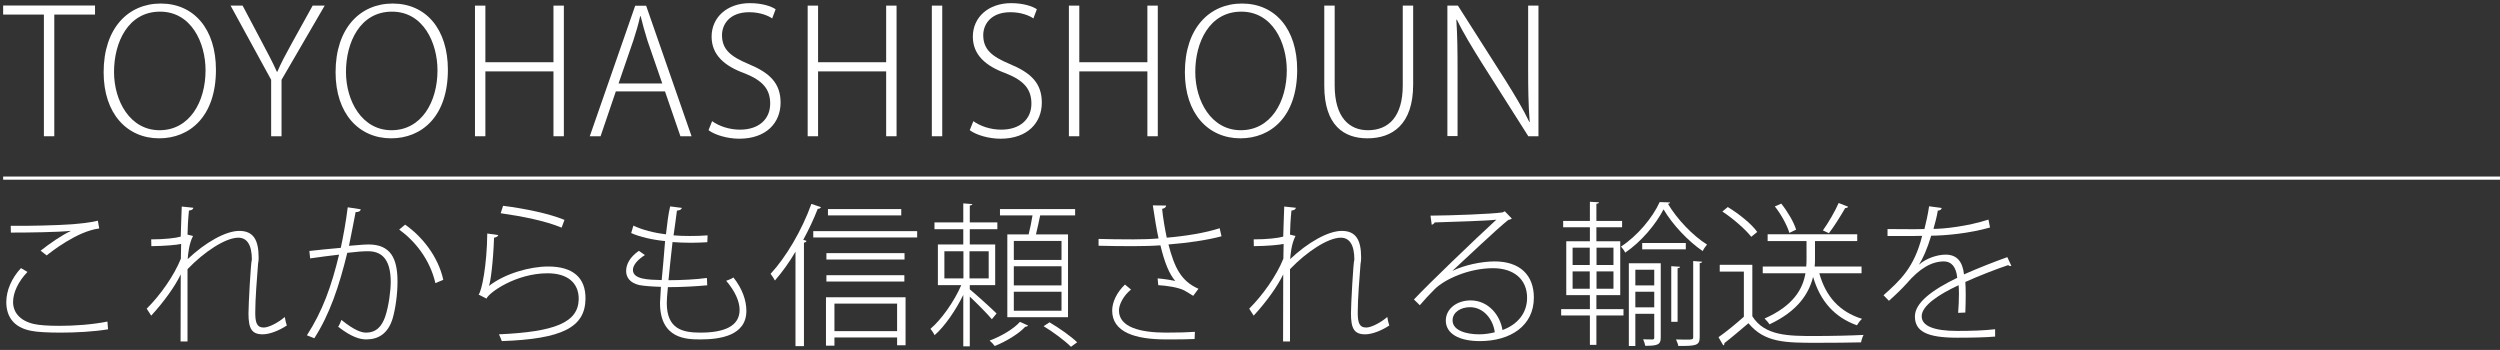 <?xml version="1.0" standalone="no"?>
<!-- Generator: Adobe Fireworks 10, Export SVG Extension by Aaron Beall (http://fireworks.abeall.com) . Version: 0.6.1  -->
<!DOCTYPE svg PUBLIC "-//W3C//DTD SVG 1.1//EN" "http://www.w3.org/Graphics/SVG/1.1/DTD/svg11.dtd">
<svg id="%u30C6%u30A3%u30B6%u30FC%u30AD%u30E3%u30C3%u30C1%u66F8%u304D%u51FA%u3057%u7528.fw-%u30DA%u30FC%u30B8%201" viewBox="0 0 793 111" style="background-color:#ffffff00" version="1.1"
	xmlns="http://www.w3.org/2000/svg" xmlns:xlink="http://www.w3.org/1999/xlink" xml:space="preserve"
	x="0px" y="0px" width="793px" height="111px"
>
	<rect x="0" y="0" width="793" height="111" fill="#333333" stroke="none"/>
	<g>
		<path d="M 14.796 81.022 C 15.974 80.067 24.462 73.314 31.479 72.471 L 31.037 70.006 C 28.436 70.645 25.689 70.891 22.892 71.136 C 18.378 71.48 8.663 71.712 3.405 71.627 L 3.446 73.778 C 9.153 73.778 18.28 73.652 22.45 73.23 L 22.45 73.272 C 19.506 74.634 15.777 77.25 12.883 79.513 L 14.796 81.022 L 14.796 81.022 ZM 34.079 101.999 C 29.369 102.954 23.628 103.357 18.82 103.357 C 15.336 103.357 12.343 103.156 10.675 102.753 C 6.16 101.697 4.149 98.93 4.149 95.811 C 4.149 92.844 5.768 89.322 8.712 86.254 L 6.651 85.047 C 3.736 88.165 2 92.089 2 95.811 C 2 100.188 4.107 103.84 9.889 104.937 C 11.754 105.332 15.189 105.508 19.212 105.508 C 24.119 105.508 29.81 105.201 34.275 104.454 L 34.079 101.999 L 34.079 101.999 Z" fill="#ffffff"/>
		<path d="M 57.489 70.042 C 57.45 71.23 57.37 72.831 57.33 75.052 C 55.809 75.516 52.129 75.93 47.959 75.93 L 48.008 78.081 C 52.178 78.039 55.956 77.709 57.459 77.377 C 57.416 79.037 57.373 80.395 57.373 82.056 C 55.22 87.44 50.804 93.68 46.536 97.907 L 47.959 100.121 C 52.08 95.642 55.515 90.812 57.33 87.038 C 57.281 90.51 57.33 105.396 57.281 108.305 L 59.479 108.305 L 59.479 85.377 C 64.769 79.841 71.557 75.392 75.6 75.392 C 78.295 75.392 79.892 77.591 79.892 82.341 C 79.561 82.942 78.818 96.694 78.818 99.394 C 78.818 104.179 79.809 106.046 83.322 106.046 C 85.53 106.046 88.523 104.869 90.976 103.245 C 90.78 102.694 90.436 101.344 90.338 100.544 C 88.13 102.444 85.186 103.894 83.665 103.894 C 81.408 103.894 80.966 102.244 80.966 99.094 C 80.966 94.843 81.506 88.242 81.85 83.742 C 82.001 83.041 82.041 82.341 82.041 81.691 C 82.041 76.04 80.33 73.241 75.9 73.241 C 71.557 73.241 65.069 76.941 59.529 82.191 C 59.679 80.441 59.928 77.391 61.226 74.844 L 59.479 74.422 C 59.479 72.761 59.683 69.188 59.938 66.787 C 60.755 66.694 61.265 66.46 61.316 65.899 L 57.649 65.515 L 57.489 70.042 L 57.489 70.042 Z" fill="#ffffff"/>
		<path d="M 110.301 65.754 C 109.712 70.465 108.878 75.033 108.093 78.618 C 104.707 78.92 100.635 79.307 98.133 79.608 L 98.378 81.963 C 101.175 81.515 104.806 81.117 107.553 80.77 C 105.149 90.724 102.352 98.639 97.348 106.36 L 99.703 107.294 C 104.609 99.621 107.553 90.865 110.154 80.197 C 113.539 79.795 115.257 79.694 116.778 79.694 C 121.979 79.694 123.892 83.418 123.942 89.305 C 123.942 92.123 123.353 96.903 122.224 100.325 C 121.096 103.696 119.182 105.508 116.189 105.508 C 114.57 105.508 112.46 104.803 108.289 101.482 C 107.995 102.237 107.701 103.042 107.259 103.646 C 111.577 106.969 114.177 107.659 116.189 107.659 C 120.016 107.659 123.058 105.833 124.531 101.08 C 125.458 97.91 126.09 93.331 126.09 89.305 C 126.09 82.009 123.942 77.543 116.876 77.543 C 115.796 77.543 115.306 77.586 110.694 77.973 C 111.332 75.087 112.215 70.175 112.803 67.277 C 113.736 67.277 114.325 67.031 114.423 66.392 L 110.301 65.754 L 110.301 65.754 ZM 140.614 88.752 C 138.946 81.204 133.745 74.89 128.494 71.255 L 126.63 72.827 C 131.586 76.413 136.345 82.21 138.111 89.808 L 140.614 88.752 L 140.614 88.752 Z" fill="#ffffff"/>
		<path d="M 158.819 67.636 C 165.697 68.618 172.926 70.043 178.148 72.204 L 179.051 69.748 C 174.282 67.783 166.6 66.162 159.572 65.278 L 158.819 67.636 L 158.819 67.636 ZM 154.561 74.071 C 154.463 84.132 152.795 92.4 151.813 93.435 L 154.316 94.716 C 155.088 92.795 163.689 86.685 173.679 86.685 C 180.005 86.685 183.609 89.691 183.569 94.913 C 183.419 102.302 176.039 105.258 158.266 106.046 C 158.618 106.673 158.919 107.57 159.17 108.197 C 178.349 107.525 185.598 103.829 185.718 94.814 C 185.816 88.066 181.712 84.534 173.88 84.534 C 168.056 84.534 160.124 86.785 155.129 90.676 L 155.088 90.676 C 155.575 89.74 156.467 82.927 156.71 75.392 C 157.413 75.294 157.915 75.001 158.065 74.561 L 154.561 74.071 L 154.561 74.071 Z" fill="#ffffff"/>
		<path d="M 224.23 88.171 C 220.865 88.632 216.202 88.882 212.04 88.882 C 212.401 85.148 212.864 80.846 213.328 76.786 C 215.166 76.917 217.186 77.005 219.155 77.005 C 220.921 77.005 222.739 76.917 224.354 76.83 L 224.455 74.657 C 222.638 74.805 220.72 74.854 218.801 74.854 C 217.034 74.854 215.318 74.805 213.652 74.657 C 214.094 71.793 214.431 68.974 214.726 66.787 C 215.586 66.787 216.142 66.46 216.294 65.945 L 212.577 65.466 C 211.985 67.832 211.614 71.123 211.244 74.316 C 207.396 73.874 203.675 72.892 200.91 71.566 L 200.212 73.923 C 202.921 75.168 207.195 76.109 210.966 76.467 C 210.65 80.743 210.228 85.148 209.891 88.837 C 205.612 88.734 200.759 88.632 200.759 85.609 C 200.759 84.124 202.22 82.383 204.568 80.897 L 202.638 79.565 C 199.706 81.614 198.611 83.919 198.611 85.968 C 198.611 87.966 199.79 89.688 202.69 90.405 C 204.271 90.719 206.839 90.898 209.649 90.988 L 209.354 96.06 C 209.354 107.659 217.967 107.659 222.226 107.659 C 228.289 107.659 236.751 106.54 236.751 98.596 C 236.751 95.363 235.517 91.634 232.648 88.017 C 232.047 88.427 231.045 88.837 230.343 89.061 C 233.149 92.33 234.602 95.612 234.602 98.297 C 234.602 103.519 229.642 105.508 222.176 105.508 C 216.564 105.508 211.503 104.414 211.503 96.109 C 211.503 95.264 211.603 93.523 211.854 91.087 C 216.263 91.087 221.073 90.808 224.33 90.495 L 224.23 88.171 L 224.23 88.171 Z" fill="#ffffff"/>
		<path d="M 264.684 109.656 L 264.684 107.053 L 284.56 107.053 L 284.56 109.509 L 287.246 109.509 L 287.246 94.283 L 261.999 94.283 L 261.999 109.656 L 264.684 109.656 L 264.684 109.656 ZM 284.56 105.039 L 264.684 105.039 L 264.684 96.297 L 284.56 96.297 L 284.56 105.039 L 284.56 105.039 ZM 252.329 109.803 L 255.015 109.803 L 255.015 76.965 C 255.524 76.912 255.755 76.7 255.801 76.382 L 254.791 76.064 C 256.536 72.848 258.106 69.572 259.382 66.249 C 259.922 66.249 260.216 66.07 260.412 65.712 L 257.37 64.68 C 254.344 73.125 249.287 81.611 244.429 86.867 C 244.871 87.407 245.509 88.389 245.803 88.979 C 248.06 86.376 250.317 83.281 252.329 79.842 L 252.329 109.803 L 252.329 109.803 ZM 262.628 66.318 L 262.628 68.332 L 285.876 68.332 L 285.876 66.318 L 262.628 66.318 L 262.628 66.318 ZM 257.967 75.323 L 290.926 75.323 L 290.926 73.309 L 257.967 73.309 L 257.967 75.323 L 257.967 75.323 ZM 262.137 80.3 L 262.137 82.314 L 286.917 82.314 L 286.917 80.3 L 262.137 80.3 L 262.137 80.3 ZM 286.863 89.306 L 286.863 87.292 L 262.137 87.292 L 262.137 89.306 L 286.863 89.306 L 286.863 89.306 Z" fill="#ffffff"/>
		<path d="M 319.522 100.624 L 338.772 100.624 L 338.772 74.36 L 328.603 74.36 C 329.098 72.368 329.592 70.062 329.938 68.332 L 341.029 68.332 L 341.029 66.318 L 317.191 66.318 L 317.191 68.332 L 327.515 68.332 C 327.219 70.272 326.724 72.526 326.279 74.36 L 319.522 74.36 L 319.522 100.624 L 319.522 100.624 ZM 321.582 90.519 L 321.582 84.466 L 336.712 84.466 L 336.712 90.519 L 321.582 90.519 L 321.582 90.519 ZM 321.582 82.452 L 321.582 76.423 L 336.712 76.423 L 336.712 82.452 L 321.582 82.452 L 321.582 82.452 ZM 321.582 98.561 L 321.582 92.532 L 336.712 92.532 L 336.712 98.561 L 321.582 98.561 L 321.582 98.561 ZM 307.615 90.45 L 315.673 90.45 L 315.673 77.543 L 307.615 77.543 L 307.615 72.703 L 316.36 72.703 L 316.36 70.552 L 307.615 70.552 L 307.615 65.174 C 308.143 65.134 308.383 64.975 308.431 64.736 L 305.555 64.513 L 305.555 70.552 L 296.417 70.552 L 296.417 72.703 L 305.555 72.703 L 305.555 77.543 L 297.497 77.543 L 297.497 90.45 L 304.916 90.45 C 302.654 95.657 298.625 101.355 295.142 104.302 C 295.583 104.793 296.172 105.727 296.466 106.316 C 299.656 103.516 303.146 98.457 305.555 93.544 L 305.555 109.853 L 307.615 109.853 L 307.615 94.085 C 309.918 96.246 313.421 99.783 314.619 101.257 L 316.115 99.439 C 314.859 98.162 309.438 93.25 307.615 91.776 L 307.615 90.45 L 307.615 90.45 ZM 305.599 79.694 L 305.599 88.299 L 299.558 88.299 L 299.558 79.694 L 305.599 79.694 L 305.599 79.694 ZM 307.526 88.299 L 307.526 79.694 L 313.613 79.694 L 313.613 88.299 L 307.526 88.299 L 307.526 88.299 ZM 323.524 102.092 C 321.659 104.253 317.538 106.709 313.9 108.035 C 314.427 108.477 315.194 109.263 315.529 109.754 C 319.157 108.33 323.279 105.776 325.192 103.663 C 325.683 103.614 325.977 103.467 326.124 103.27 L 323.524 102.092 L 323.524 102.092 ZM 341.678 108.576 C 339.765 106.709 335.938 104.007 332.896 102.239 L 331.031 103.467 C 334.122 105.334 337.851 108.133 339.716 110 L 341.678 108.576 L 341.678 108.576 Z" fill="#ffffff"/>
		<path d="M 386.874 72.393 C 382.36 73.868 375.981 74.9 370.093 75.392 C 369.505 72.59 368.916 69.198 368.621 66.249 C 369.406 66.099 369.848 65.749 369.897 65.199 L 365.677 65.149 C 366.266 69.163 366.904 72.966 367.493 75.633 C 365.334 75.831 362.194 75.93 359.397 75.93 C 355.373 75.93 351.458 75.88 348.465 75.781 L 348.465 77.949 C 351.507 78.037 356.06 78.081 359.348 78.081 C 362.39 78.081 365.776 77.993 368.082 77.817 C 369.455 83.466 370.878 86.889 372.792 89.112 C 371.614 88.873 369.848 88.538 367.199 88.299 L 367.395 90.45 C 370.044 90.6 373.822 91.148 375.687 92.146 C 376.325 92.544 377.699 93.292 378.484 93.841 L 380.152 91.597 C 374.608 89.159 372.547 84.865 370.633 77.543 C 376.766 77.06 382.851 76.182 387.463 74.949 L 386.874 72.393 L 386.874 72.393 ZM 379.023 105.259 C 376.619 105.408 374.166 105.508 369.848 105.508 C 361.752 105.508 354.932 103.813 354.932 98.478 C 354.932 96.483 356.453 93.691 358.759 91.846 L 356.846 90.259 C 354.283 92.694 352.783 95.785 352.783 98.528 C 352.783 105.358 360.084 107.659 369.75 107.659 C 374.215 107.659 376.57 107.659 378.925 107.532 L 379.023 105.259 L 379.023 105.259 Z" fill="#ffffff"/>
		<path d="M 407.198 70.042 C 407.158 71.23 407.079 72.831 407.039 75.052 C 405.518 75.516 401.838 75.93 397.667 75.93 L 397.716 78.081 C 401.887 78.039 405.665 77.709 407.168 77.377 C 407.125 79.037 407.082 80.395 407.082 82.056 C 404.929 87.44 400.513 93.68 396.245 97.907 L 397.667 100.121 C 401.789 95.642 405.224 90.812 407.039 87.038 C 406.99 90.51 407.039 105.396 406.99 108.305 L 409.188 108.305 L 409.188 85.377 C 414.478 79.841 421.266 75.392 425.309 75.392 C 428.004 75.392 429.601 77.591 429.601 82.341 C 429.27 82.942 428.526 96.694 428.526 99.394 C 428.526 104.179 429.518 106.046 433.031 106.046 C 435.238 106.046 438.231 104.869 440.685 103.245 C 440.488 102.694 440.145 101.344 440.047 100.544 C 437.839 102.444 434.895 103.894 433.374 103.894 C 431.117 103.894 430.675 102.244 430.675 99.094 C 430.675 94.843 431.215 88.242 431.558 83.742 C 431.71 83.041 431.75 82.341 431.75 81.691 C 431.75 76.04 430.038 73.241 425.608 73.241 C 421.266 73.241 414.778 76.941 409.238 82.191 C 409.387 80.441 409.637 77.391 410.935 74.844 L 409.188 74.422 C 409.188 72.761 409.392 69.188 409.647 66.787 C 410.464 66.694 410.974 66.46 411.025 65.899 L 407.357 65.515 L 407.198 70.042 L 407.198 70.042 Z" fill="#ffffff"/>
		<path d="M 460.758 85.862 C 464.589 82.37 474.592 72.805 478.424 69.766 C 478.871 69.683 479.27 69.559 479.568 69.352 L 477.329 67.025 L 476.632 67.369 C 472.9 67.909 460.471 68.352 453.752 68.401 L 454.144 71.302 C 454.536 71.202 454.978 70.851 455.076 70.552 C 461.206 70.345 471.656 70.055 474.642 69.683 C 467.874 75.909 453.212 89.959 448.501 94.994 L 450.366 96.82 C 451.691 95.241 453.604 93.168 455.125 91.687 C 458.265 88.577 465.883 85.072 473.597 85.072 C 480.315 85.072 484.394 88.725 484.394 94.451 C 484.394 99.504 481.161 103.027 476.582 104.687 C 475.886 100.058 472.154 95.29 466.481 95.29 C 462.002 95.29 458.609 98.045 458.609 101.668 C 458.609 105.895 462.898 108.197 469.416 108.197 C 479.07 108.197 486.543 103.379 486.543 94.401 C 486.543 87.294 482.156 82.921 474.094 82.921 C 469.864 82.921 464.241 84.156 460.758 85.912 L 460.758 85.862 L 460.758 85.862 ZM 460.758 101.618 C 460.758 99.001 463.395 97.441 466.281 97.441 C 470.511 97.441 473.597 101.165 474.144 105.392 C 472.651 105.794 470.81 106.046 469.168 106.046 C 465.336 106.046 460.758 104.939 460.758 101.618 L 460.758 101.618 Z" fill="#ffffff"/>
		<path d="M 513.939 93.608 L 513.939 76.536 L 506.375 76.536 L 506.375 72.097 L 514.528 72.097 L 514.528 70.082 L 506.375 70.082 L 506.375 64.636 C 506.955 64.598 507.148 64.406 507.197 64.175 L 504.314 64 L 504.314 70.082 L 495.837 70.082 L 495.837 72.097 L 504.314 72.097 L 504.314 76.536 L 496.818 76.536 L 496.818 93.608 L 504.314 93.608 L 504.314 98.047 L 495.199 98.047 L 495.199 100.061 L 504.314 100.061 L 504.314 109.394 L 506.375 109.394 L 506.375 100.061 L 514.97 100.061 L 514.97 98.047 L 506.375 98.047 L 506.375 93.608 L 513.939 93.608 L 513.939 93.608 ZM 504.27 78.55 L 504.27 84.065 L 498.829 84.065 L 498.829 78.55 L 504.27 78.55 L 504.27 78.55 ZM 506.419 84.065 L 506.419 78.55 L 511.791 78.55 L 511.791 84.065 L 506.419 84.065 L 506.419 84.065 ZM 504.27 86.079 L 504.27 91.594 L 498.829 91.594 L 498.829 86.079 L 504.27 86.079 L 504.27 86.079 ZM 506.419 91.594 L 506.419 86.079 L 511.791 86.079 L 511.791 91.594 L 506.419 91.594 L 506.419 91.594 ZM 526.451 64.098 C 524.194 69.092 519.288 74.916 514.185 78.206 C 514.626 78.699 515.264 79.544 515.509 80.14 C 520.612 76.683 525.225 71.168 527.678 66.408 C 530.524 71.27 535.528 76.536 540.092 79.643 C 540.386 78.997 540.975 78.157 541.466 77.567 C 536.951 74.764 531.947 69.497 529.101 64.687 C 529.493 64.559 529.689 64.444 529.739 64.213 L 526.451 64.098 L 526.451 64.098 ZM 516.669 83.503 L 516.669 109.742 L 518.73 109.742 L 518.73 99.548 L 524.727 99.548 L 524.727 107.147 C 524.727 107.534 524.582 107.631 524.195 107.679 C 523.808 107.679 522.647 107.679 521.197 107.631 C 521.487 108.192 521.777 109.07 521.874 109.69 C 525.757 109.69 526.788 109.329 526.788 107.147 L 526.788 83.503 L 516.669 83.503 L 516.669 83.503 ZM 524.727 90.519 L 518.73 90.519 L 518.73 85.566 L 524.727 85.566 L 524.727 90.519 L 524.727 90.519 ZM 518.73 92.532 L 524.727 92.532 L 524.727 97.485 L 518.73 97.485 L 518.73 92.532 L 518.73 92.532 ZM 520.906 77.074 L 520.906 79.088 L 534.737 79.088 L 534.737 77.074 L 520.906 77.074 L 520.906 77.074 ZM 539.143 83.459 C 539.683 83.419 539.879 83.22 539.928 83.02 L 537.082 82.798 L 537.082 106.942 C 537.082 107.728 536.788 107.728 534.58 107.728 C 533.795 107.728 532.764 107.678 531.636 107.678 C 531.93 108.296 532.274 109.174 532.372 109.742 C 537.925 109.742 539.143 109.638 539.143 106.942 L 539.143 83.459 L 539.143 83.459 ZM 530.123 84.436 L 530.123 102.068 L 532.135 102.068 L 532.135 85.072 C 532.675 85.031 532.871 84.865 532.92 84.617 L 530.123 84.436 L 530.123 84.436 Z" fill="#ffffff"/>
		<path d="M 580.132 73.972 C 581.849 71.762 583.959 68.323 585.284 66.015 C 585.774 65.966 586.118 65.867 586.216 65.573 L 583.223 64.394 C 582.094 66.997 579.886 70.779 578.218 73.088 L 580.132 73.972 L 580.132 73.972 ZM 562.978 65.475 C 565.018 68.029 566.911 71.566 567.591 73.874 L 569.728 72.843 C 569.048 70.534 567.057 67.145 565.018 64.59 L 562.978 65.475 L 562.978 65.475 ZM 546.334 67.096 C 549.719 69.306 553.602 72.695 555.504 75.111 L 557.394 73.579 C 555.672 71.074 551.535 67.783 548.051 65.671 L 546.334 67.096 L 546.334 67.096 ZM 590.485 84.534 L 575.606 84.534 C 575.716 83.718 575.716 82.95 575.716 82.181 L 575.716 76.467 L 589.111 76.467 L 589.111 74.316 L 560.696 74.316 L 560.696 76.467 L 573.03 76.467 L 573.03 82.133 C 573.03 82.902 573.03 83.718 572.933 84.534 L 559.142 84.534 L 559.142 86.685 L 572.69 86.685 C 571.864 91.535 569 96.934 559.725 101.034 C 560.259 101.534 560.987 102.384 561.279 102.884 C 570.456 98.584 573.797 92.985 575.113 87.835 C 577.384 95.535 581.898 100.634 589.013 103.184 C 589.405 102.534 590.043 101.634 590.632 101.134 C 583.517 98.934 579.101 94.035 577.09 86.685 L 590.485 86.685 L 590.485 84.534 L 590.485 84.534 ZM 545.5 83.996 L 545.5 86.148 L 553.154 86.148 L 553.154 100.473 C 550.504 102.827 547.511 105.281 545.107 106.958 L 546.628 109.57 C 546.923 109.373 547.021 109.226 546.972 108.833 C 549.18 107.145 551.878 104.83 554.609 102.526 C 559.725 108.735 566.426 108.735 576.403 108.735 C 581.359 108.735 587.001 108.688 590.337 108.594 C 590.436 107.846 590.828 106.771 591.123 106.233 C 587.443 106.433 581.015 106.584 575.716 106.584 C 567.397 106.584 559.773 106.584 555.84 100.323 L 555.84 83.996 L 545.5 83.996 L 545.5 83.996 Z" fill="#ffffff"/>
		<path d="M 608.732 83.901 C 609.866 82.131 611.298 79.036 612.577 74.764 C 617.233 74.72 624.556 74.047 631.229 72.163 L 630.738 69.657 C 624.016 71.819 616.568 72.605 613.293 72.605 C 613.805 70.738 614.317 68.97 614.675 66.808 C 615.442 66.759 615.801 66.465 615.903 65.973 L 611.912 65.433 C 611.503 68.184 610.991 70.345 610.428 72.654 L 607.165 72.703 C 605.202 72.703 601.816 72.703 598.725 72.654 L 598.725 74.854 L 607.066 74.854 L 609.712 74.809 C 607.165 84.979 602.699 88.948 597.449 93.652 L 599.167 95.415 C 601.326 93.505 603.288 91.594 604.662 90.075 C 608.939 85.028 612.811 82.921 616.621 82.921 C 618.857 82.921 620.483 84.489 620.84 88.115 C 613.065 91.888 607.41 95.954 607.41 100.364 C 607.41 105.015 611.032 107.121 620.84 107.121 C 625.343 107.121 629.808 107.032 632.851 106.763 L 632.851 104.431 C 629.612 104.823 625.343 104.97 620.84 104.97 C 613.319 104.97 609.559 103.353 609.559 100.315 C 609.559 96.984 614.931 93.407 621.275 90.467 C 621.327 91.202 621.377 92.133 621.377 93.113 C 621.377 95.122 621.275 97.522 621.122 99.237 L 623.404 99.139 C 623.485 97.082 623.525 95.171 623.525 93.505 C 623.525 91.937 623.485 90.614 623.404 89.438 C 627.598 87.527 633.192 85.371 636.97 84.097 C 637.166 84.244 637.46 84.391 637.755 84.391 C 637.804 84.391 637.902 84.391 638 84.342 L 636.724 81.56 C 632.654 83.019 627.257 85.126 622.988 87.037 C 622.525 83.019 620.788 80.77 617.13 80.77 C 614.521 80.77 610.94 81.955 608.773 83.901 L 608.732 83.901 L 608.732 83.901 Z" fill="#ffffff"/>
	</g>
	<path id="%u7DDA%201" d="M 1 57 L 1 56 L 793 56 L 793 57 L 1 57 Z" fill="#ffffff"/>
	<g>
		<path d="M 30.141 1.748 L 1 1.748 L 1 4.62 L 13.922 4.62 L 13.922 43.218 L 17.219 43.218 L 17.219 4.62 L 30.141 4.62 L 30.141 1.748 L 30.141 1.748 Z" fill="#ffffff"/>
		<path d="M 50.987 1.124 C 40.615 1.124 32.872 8.997 32.872 22.915 C 32.872 36.115 40.341 43.876 50.493 43.876 C 60.152 43.876 68.498 36.998 68.498 22.142 C 68.498 9.218 61.524 1.124 50.987 1.124 L 50.987 1.124 ZM 50.768 3.694 C 60.701 3.694 65.2 13.581 65.2 22.307 C 65.2 32.359 60.097 41.306 50.603 41.306 C 41.274 41.306 36.17 32.083 36.17 22.804 C 36.17 13.47 40.615 3.694 50.768 3.694 L 50.768 3.694 Z" fill="#ffffff"/>
		<path d="M 99.175 1.782 L 92.523 13.791 C 90.724 17.067 89.147 19.96 87.976 22.745 L 87.817 22.745 C 86.487 19.742 85.027 17.067 83.337 13.845 L 76.958 1.782 L 73.141 1.782 L 86.008 25.311 L 86.008 43.218 L 89.306 43.218 L 89.306 25.311 L 102.991 1.782 L 99.175 1.782 L 99.175 1.782 Z" fill="#ffffff"/>
		<path d="M 124.561 1.124 C 114.188 1.124 106.445 8.997 106.445 22.915 C 106.445 36.115 113.914 43.876 124.067 43.876 C 133.725 43.876 142.071 36.998 142.071 22.142 C 142.071 9.218 135.097 1.124 124.561 1.124 L 124.561 1.124 ZM 124.341 3.694 C 134.274 3.694 138.773 13.581 138.773 22.307 C 138.773 32.359 133.67 41.306 124.176 41.306 C 114.847 41.306 109.743 32.083 109.743 22.804 C 109.743 13.47 114.188 3.694 124.341 3.694 L 124.341 3.694 Z" fill="#ffffff"/>
		<path d="M 178.857 1.782 L 175.56 1.782 L 175.56 19.739 L 153.961 19.739 L 153.961 1.782 L 150.664 1.782 L 150.664 43.218 L 153.961 43.218 L 153.961 22.645 L 175.56 22.645 L 175.56 43.218 L 178.857 43.218 L 178.857 1.782 L 178.857 1.782 Z" fill="#ffffff"/>
		<path d="M 204.958 1.827 L 201.48 1.827 L 187.079 43.218 L 190.502 43.218 L 195.339 28.993 L 210.936 28.993 L 215.828 43.218 L 219.36 43.218 L 204.958 1.827 L 204.958 1.827 ZM 196.209 26.471 L 200.937 12.713 C 201.806 10.061 202.513 7.63 203.056 5.144 L 203.219 5.144 C 203.817 7.575 204.469 10.006 205.393 12.934 L 210.067 26.471 L 196.209 26.471 L 196.209 26.471 Z" fill="#ffffff"/>
		<path d="M 246.03 2.934 C 244.669 1.994 241.719 1 237.871 1 C 230.67 1 225.723 5.468 225.723 11.622 C 225.723 17.391 229.79 20.962 236.222 23.27 C 241.994 25.578 244.302 28.325 244.302 32.885 C 244.302 37.775 240.729 41.127 234.738 41.127 C 231.33 41.127 228.117 40.028 225.883 38.435 L 224.742 41.293 C 226.787 42.84 230.835 44 234.463 44 C 243.148 44 247.6 38.874 247.6 32.556 C 247.6 26.402 244.192 23.105 237.431 20.303 C 231.659 17.885 229.021 15.633 229.021 11.127 C 229.021 7.886 231.275 3.873 237.651 3.873 C 241.169 3.873 243.808 5.028 244.93 5.853 L 246.03 2.934 L 246.03 2.934 Z" fill="#ffffff"/>
		<path d="M 284.387 1.782 L 281.089 1.782 L 281.089 19.739 L 259.491 19.739 L 259.491 1.782 L 256.193 1.782 L 256.193 43.218 L 259.491 43.218 L 259.491 22.645 L 281.089 22.645 L 281.089 43.218 L 284.387 43.218 L 284.387 1.782 L 284.387 1.782 Z" fill="#ffffff"/>
		<path d="M 295.58 43.218 L 298.878 43.218 L 298.878 1.782 L 295.58 1.782 L 295.58 43.218 L 295.58 43.218 Z" fill="#ffffff"/>
		<path d="M 328.892 2.934 C 327.531 1.994 324.582 1 320.734 1 C 313.533 1 308.586 5.468 308.586 11.622 C 308.586 17.391 312.653 20.962 319.085 23.27 C 324.856 25.578 327.165 28.325 327.165 32.885 C 327.165 37.775 323.592 41.127 317.6 41.127 C 314.192 41.127 310.979 40.028 308.745 38.435 L 307.604 41.293 C 309.65 42.84 313.698 44 317.326 44 C 326.011 44 330.463 38.874 330.463 32.556 C 330.463 26.402 327.055 23.105 320.294 20.303 C 314.522 17.885 311.884 15.633 311.884 11.127 C 311.884 7.886 314.137 3.873 320.514 3.873 C 324.032 3.873 326.67 5.028 327.793 5.853 L 328.892 2.934 L 328.892 2.934 Z" fill="#ffffff"/>
		<path d="M 367.249 1.782 L 363.951 1.782 L 363.951 19.739 L 342.353 19.739 L 342.353 1.782 L 339.055 1.782 L 339.055 43.218 L 342.353 43.218 L 342.353 22.645 L 363.951 22.645 L 363.951 43.218 L 367.249 43.218 L 367.249 1.782 L 367.249 1.782 Z" fill="#ffffff"/>
		<path d="M 393.957 1.124 C 383.585 1.124 375.842 8.997 375.842 22.915 C 375.842 36.115 383.311 43.876 393.463 43.876 C 403.122 43.876 411.467 36.998 411.467 22.142 C 411.467 9.218 404.494 1.124 393.957 1.124 L 393.957 1.124 ZM 393.738 3.694 C 403.671 3.694 408.17 13.581 408.17 22.307 C 408.17 32.359 403.067 41.306 393.573 41.306 C 384.243 41.306 379.14 32.083 379.14 22.804 C 379.14 13.47 383.585 3.694 393.738 3.694 L 393.738 3.694 Z" fill="#ffffff"/>
		<path d="M 448.254 1.782 L 444.956 1.782 L 444.956 27.068 C 444.956 36.963 440.505 41.306 433.91 41.306 C 428.029 41.306 423.358 37.293 423.358 27.068 L 423.358 1.782 L 420.06 1.782 L 420.06 27.178 C 420.06 39.877 426.381 43.876 433.745 43.876 C 441.659 43.876 448.254 39.492 448.254 26.793 L 448.254 1.782 L 448.254 1.782 Z" fill="#ffffff"/>
		<path d="M 488 1.782 L 484.729 1.782 L 484.729 21.598 C 484.729 28.213 484.783 32.974 485.219 38.665 L 485.11 38.72 C 483.149 34.615 480.752 30.621 477.538 25.477 L 462.448 1.782 L 459.111 1.782 L 459.111 43.158 L 462.339 43.158 L 462.339 23.179 C 462.339 16.006 462.285 11.471 461.956 6.28 L 462.12 6.226 C 464.246 10.652 466.97 15.023 469.911 19.777 L 484.783 43.218 L 488 43.218 L 488 1.782 L 488 1.782 Z" fill="#ffffff"/>
	</g>
</svg>